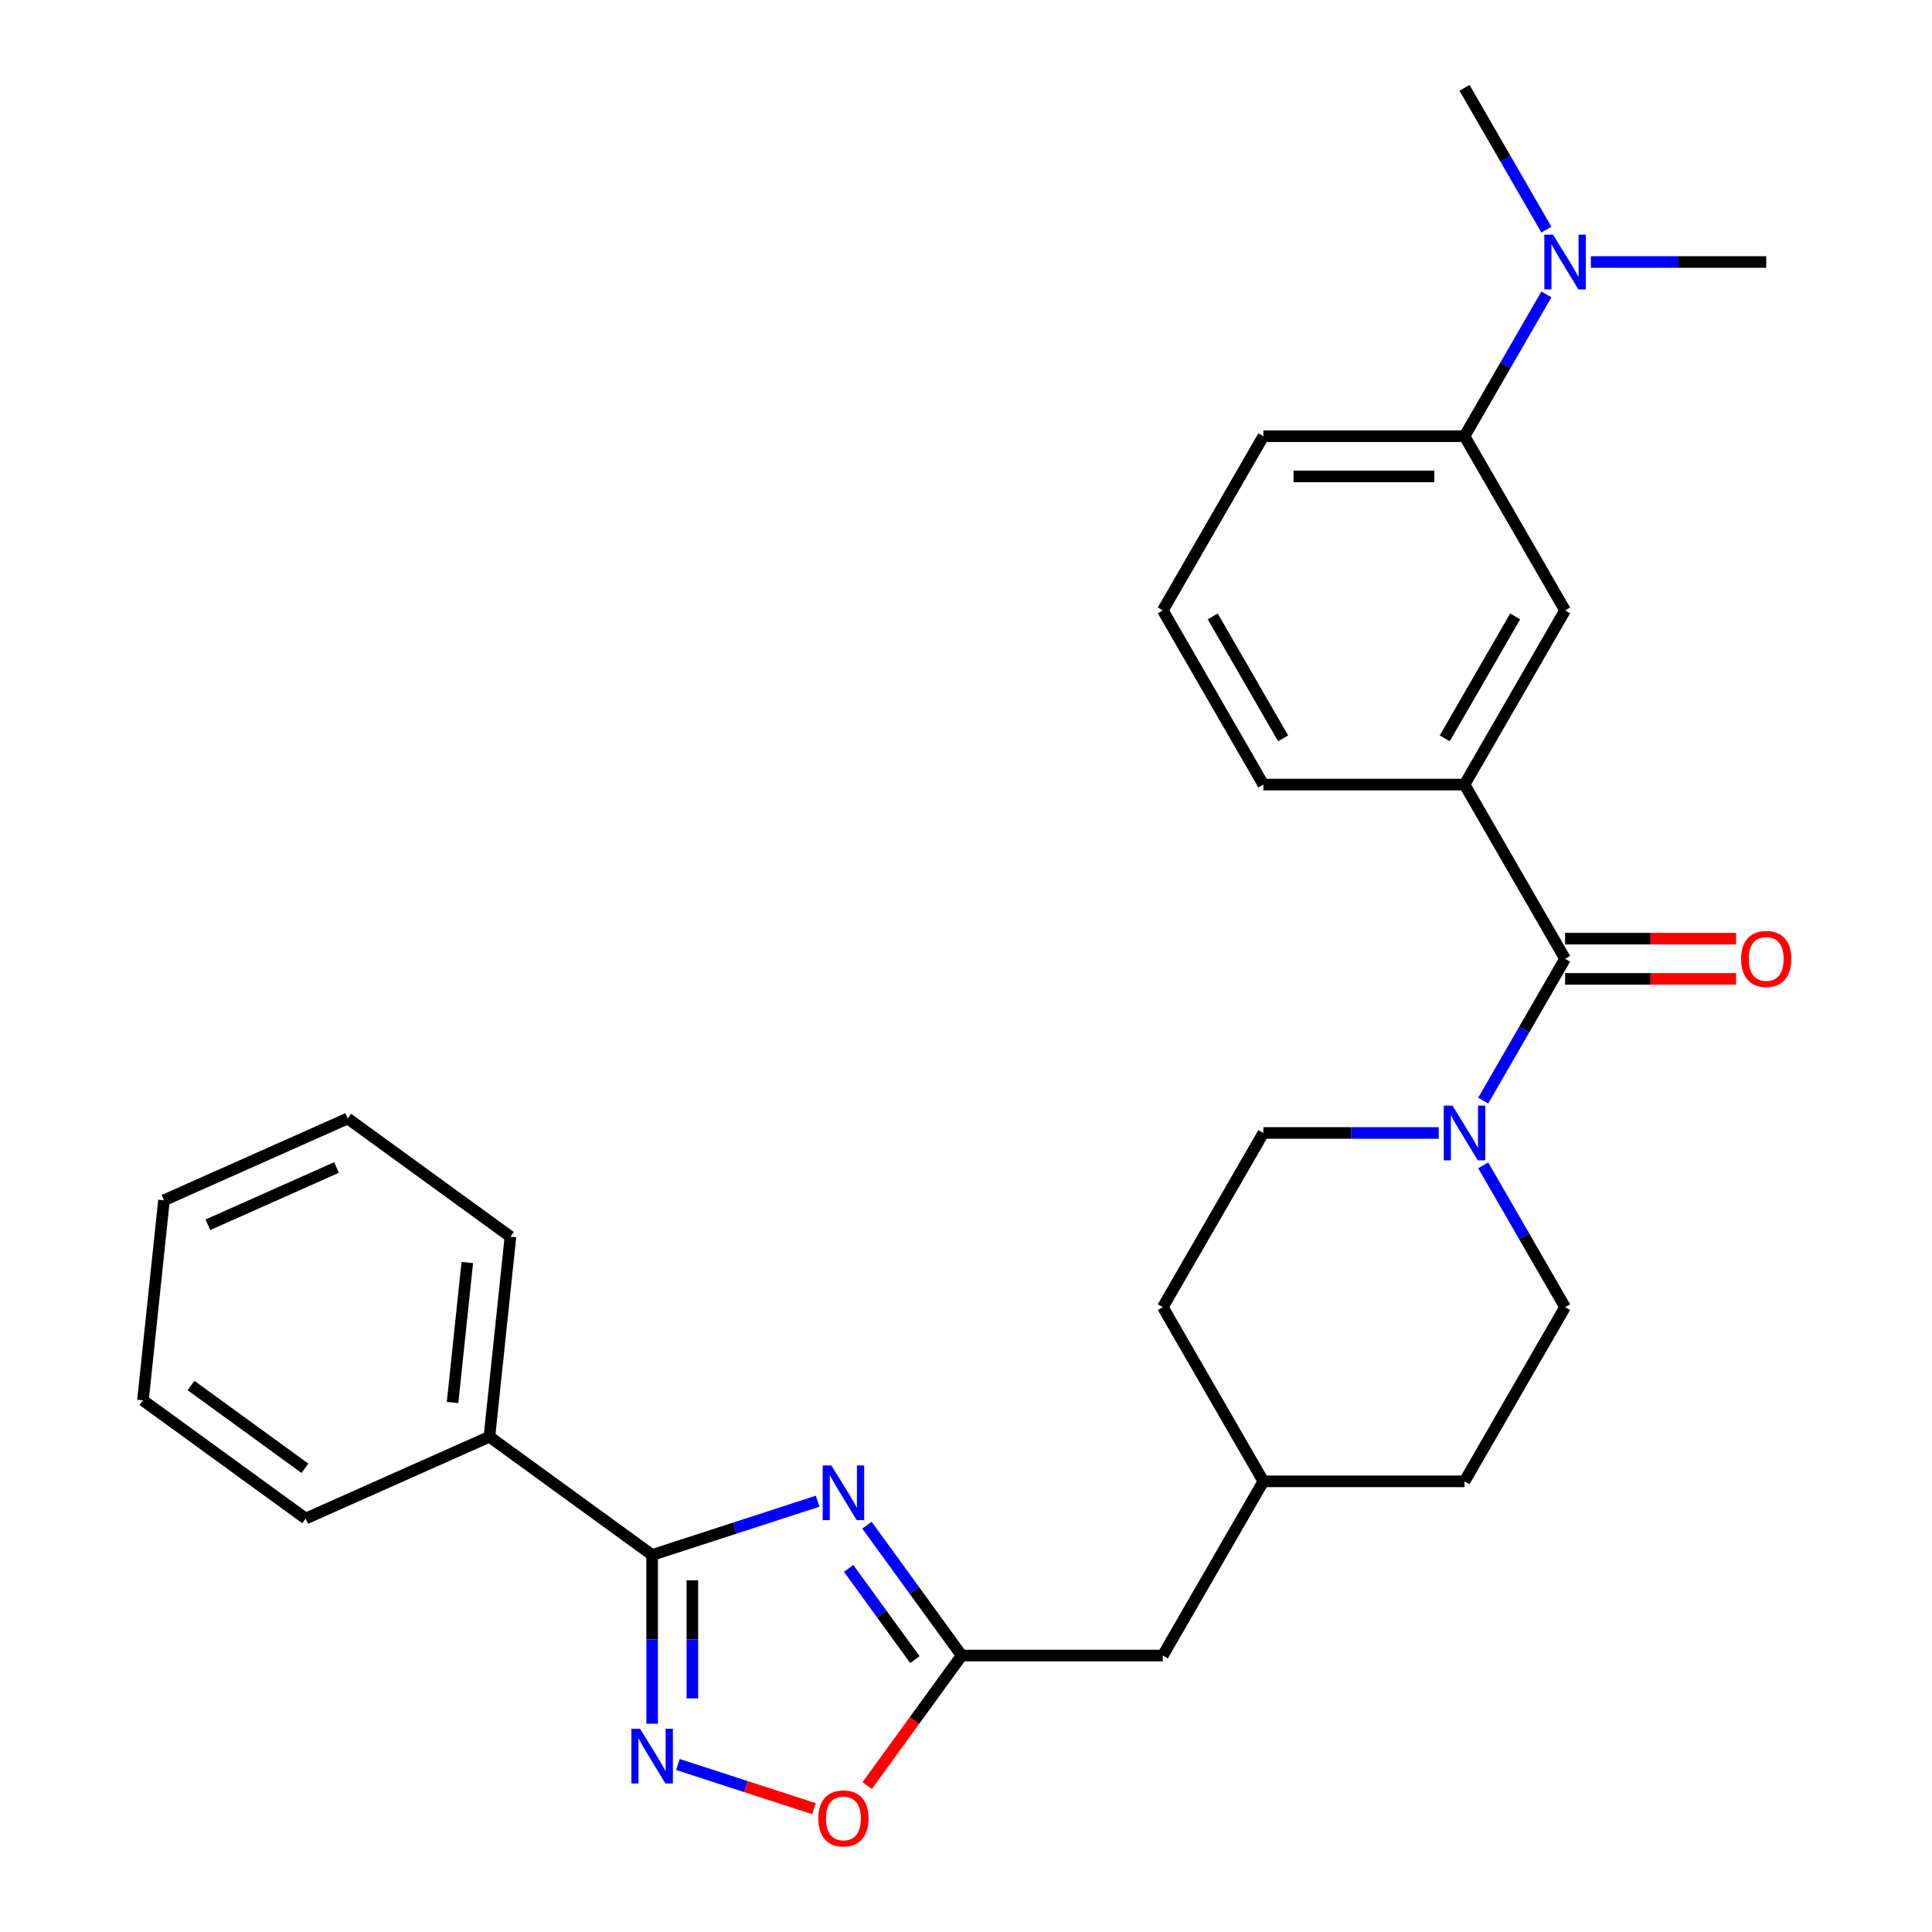 <?xml version='1.0' encoding='iso-8859-1'?>
<svg version='1.1' baseProfile='full'
              xmlns='http://www.w3.org/2000/svg'
                      xmlns:rdkit='http://www.rdkit.org/xml'
                      xmlns:xlink='http://www.w3.org/1999/xlink'
                  xml:space='preserve'
width='1000px' height='1000px' viewBox='0 0 1000 1000'>
<!-- END OF HEADER -->
<rect style='opacity:1.0;fill:#FFFFFF;stroke:none' width='1000' height='1000' x='0' y='0'> </rect>
<path class='bond-0' d='M 423.221,777.014 L 380.386,790.932' style='fill:none;fill-rule:evenodd;stroke:#0000FF;stroke-width:6px;stroke-linecap:butt;stroke-linejoin:miter;stroke-opacity:1' />
<path class='bond-0' d='M 380.386,790.932 L 337.551,804.85' style='fill:none;fill-rule:evenodd;stroke:#000000;stroke-width:6px;stroke-linecap:butt;stroke-linejoin:miter;stroke-opacity:1' />
<path class='bond-3' d='M 448.743,789.441 L 473.25,823.173' style='fill:none;fill-rule:evenodd;stroke:#0000FF;stroke-width:6px;stroke-linecap:butt;stroke-linejoin:miter;stroke-opacity:1' />
<path class='bond-3' d='M 473.25,823.173 L 497.758,856.904' style='fill:none;fill-rule:evenodd;stroke:#000000;stroke-width:6px;stroke-linecap:butt;stroke-linejoin:miter;stroke-opacity:1' />
<path class='bond-3' d='M 439.25,811.799 L 456.405,835.411' style='fill:none;fill-rule:evenodd;stroke:#0000FF;stroke-width:6px;stroke-linecap:butt;stroke-linejoin:miter;stroke-opacity:1' />
<path class='bond-3' d='M 456.405,835.411 L 473.56,859.023' style='fill:none;fill-rule:evenodd;stroke:#000000;stroke-width:6px;stroke-linecap:butt;stroke-linejoin:miter;stroke-opacity:1' />
<path class='bond-1' d='M 337.551,804.85 L 337.551,848.523' style='fill:none;fill-rule:evenodd;stroke:#000000;stroke-width:6px;stroke-linecap:butt;stroke-linejoin:miter;stroke-opacity:1' />
<path class='bond-1' d='M 337.551,848.523 L 337.551,892.196' style='fill:none;fill-rule:evenodd;stroke:#0000FF;stroke-width:6px;stroke-linecap:butt;stroke-linejoin:miter;stroke-opacity:1' />
<path class='bond-1' d='M 358.372,817.952 L 358.372,848.523' style='fill:none;fill-rule:evenodd;stroke:#000000;stroke-width:6px;stroke-linecap:butt;stroke-linejoin:miter;stroke-opacity:1' />
<path class='bond-1' d='M 358.372,848.523 L 358.372,879.094' style='fill:none;fill-rule:evenodd;stroke:#0000FF;stroke-width:6px;stroke-linecap:butt;stroke-linejoin:miter;stroke-opacity:1' />
<path class='bond-11' d='M 337.551,804.85 L 253.325,743.656' style='fill:none;fill-rule:evenodd;stroke:#000000;stroke-width:6px;stroke-linecap:butt;stroke-linejoin:miter;stroke-opacity:1' />
<path class='bond-28' d='M 350.893,913.294 L 386.103,924.734' style='fill:none;fill-rule:evenodd;stroke:#0000FF;stroke-width:6px;stroke-linecap:butt;stroke-linejoin:miter;stroke-opacity:1' />
<path class='bond-28' d='M 386.103,924.734 L 421.312,936.174' style='fill:none;fill-rule:evenodd;stroke:#FF0000;stroke-width:6px;stroke-linecap:butt;stroke-linejoin:miter;stroke-opacity:1' />
<path class='bond-2' d='M 810.085,496.26 L 788.897,532.959' style='fill:none;fill-rule:evenodd;stroke:#000000;stroke-width:6px;stroke-linecap:butt;stroke-linejoin:miter;stroke-opacity:1' />
<path class='bond-2' d='M 788.897,532.959 L 767.708,569.658' style='fill:none;fill-rule:evenodd;stroke:#0000FF;stroke-width:6px;stroke-linecap:butt;stroke-linejoin:miter;stroke-opacity:1' />
<path class='bond-6' d='M 810.085,496.26 L 758.031,406.099' style='fill:none;fill-rule:evenodd;stroke:#000000;stroke-width:6px;stroke-linecap:butt;stroke-linejoin:miter;stroke-opacity:1' />
<path class='bond-9' d='M 810.085,506.671 L 854.338,506.671' style='fill:none;fill-rule:evenodd;stroke:#000000;stroke-width:6px;stroke-linecap:butt;stroke-linejoin:miter;stroke-opacity:1' />
<path class='bond-9' d='M 854.338,506.671 L 898.591,506.671' style='fill:none;fill-rule:evenodd;stroke:#FF0000;stroke-width:6px;stroke-linecap:butt;stroke-linejoin:miter;stroke-opacity:1' />
<path class='bond-9' d='M 810.085,485.849 L 854.338,485.849' style='fill:none;fill-rule:evenodd;stroke:#000000;stroke-width:6px;stroke-linecap:butt;stroke-linejoin:miter;stroke-opacity:1' />
<path class='bond-9' d='M 854.338,485.849 L 898.591,485.849' style='fill:none;fill-rule:evenodd;stroke:#FF0000;stroke-width:6px;stroke-linecap:butt;stroke-linejoin:miter;stroke-opacity:1' />
<path class='bond-5' d='M 497.758,856.904 L 473.309,890.556' style='fill:none;fill-rule:evenodd;stroke:#000000;stroke-width:6px;stroke-linecap:butt;stroke-linejoin:miter;stroke-opacity:1' />
<path class='bond-5' d='M 473.309,890.556 L 448.859,924.207' style='fill:none;fill-rule:evenodd;stroke:#FF0000;stroke-width:6px;stroke-linecap:butt;stroke-linejoin:miter;stroke-opacity:1' />
<path class='bond-14' d='M 497.758,856.904 L 601.867,856.904' style='fill:none;fill-rule:evenodd;stroke:#000000;stroke-width:6px;stroke-linecap:butt;stroke-linejoin:miter;stroke-opacity:1' />
<path class='bond-4' d='M 744.688,586.421 L 699.305,586.421' style='fill:none;fill-rule:evenodd;stroke:#0000FF;stroke-width:6px;stroke-linecap:butt;stroke-linejoin:miter;stroke-opacity:1' />
<path class='bond-4' d='M 699.305,586.421 L 653.921,586.421' style='fill:none;fill-rule:evenodd;stroke:#000000;stroke-width:6px;stroke-linecap:butt;stroke-linejoin:miter;stroke-opacity:1' />
<path class='bond-29' d='M 767.708,603.184 L 788.897,639.883' style='fill:none;fill-rule:evenodd;stroke:#0000FF;stroke-width:6px;stroke-linecap:butt;stroke-linejoin:miter;stroke-opacity:1' />
<path class='bond-29' d='M 788.897,639.883 L 810.085,676.582' style='fill:none;fill-rule:evenodd;stroke:#000000;stroke-width:6px;stroke-linecap:butt;stroke-linejoin:miter;stroke-opacity:1' />
<path class='bond-7' d='M 758.031,406.099 L 810.085,315.938' style='fill:none;fill-rule:evenodd;stroke:#000000;stroke-width:6px;stroke-linecap:butt;stroke-linejoin:miter;stroke-opacity:1' />
<path class='bond-7' d='M 747.806,382.164 L 784.245,319.051' style='fill:none;fill-rule:evenodd;stroke:#000000;stroke-width:6px;stroke-linecap:butt;stroke-linejoin:miter;stroke-opacity:1' />
<path class='bond-18' d='M 758.031,406.099 L 653.921,406.099' style='fill:none;fill-rule:evenodd;stroke:#000000;stroke-width:6px;stroke-linecap:butt;stroke-linejoin:miter;stroke-opacity:1' />
<path class='bond-8' d='M 810.085,315.938 L 758.031,225.777' style='fill:none;fill-rule:evenodd;stroke:#000000;stroke-width:6px;stroke-linecap:butt;stroke-linejoin:miter;stroke-opacity:1' />
<path class='bond-10' d='M 758.031,225.777 L 779.219,189.078' style='fill:none;fill-rule:evenodd;stroke:#000000;stroke-width:6px;stroke-linecap:butt;stroke-linejoin:miter;stroke-opacity:1' />
<path class='bond-10' d='M 779.219,189.078 L 800.407,152.378' style='fill:none;fill-rule:evenodd;stroke:#0000FF;stroke-width:6px;stroke-linecap:butt;stroke-linejoin:miter;stroke-opacity:1' />
<path class='bond-31' d='M 758.031,225.777 L 653.921,225.777' style='fill:none;fill-rule:evenodd;stroke:#000000;stroke-width:6px;stroke-linecap:butt;stroke-linejoin:miter;stroke-opacity:1' />
<path class='bond-31' d='M 742.414,246.598 L 669.538,246.598' style='fill:none;fill-rule:evenodd;stroke:#000000;stroke-width:6px;stroke-linecap:butt;stroke-linejoin:miter;stroke-opacity:1' />
<path class='bond-21' d='M 823.428,135.616 L 868.811,135.616' style='fill:none;fill-rule:evenodd;stroke:#0000FF;stroke-width:6px;stroke-linecap:butt;stroke-linejoin:miter;stroke-opacity:1' />
<path class='bond-21' d='M 868.811,135.616 L 914.194,135.616' style='fill:none;fill-rule:evenodd;stroke:#000000;stroke-width:6px;stroke-linecap:butt;stroke-linejoin:miter;stroke-opacity:1' />
<path class='bond-22' d='M 800.407,118.853 L 779.219,82.154' style='fill:none;fill-rule:evenodd;stroke:#0000FF;stroke-width:6px;stroke-linecap:butt;stroke-linejoin:miter;stroke-opacity:1' />
<path class='bond-22' d='M 779.219,82.154 L 758.031,45.455' style='fill:none;fill-rule:evenodd;stroke:#000000;stroke-width:6px;stroke-linecap:butt;stroke-linejoin:miter;stroke-opacity:1' />
<path class='bond-23' d='M 253.325,743.656 L 264.207,640.117' style='fill:none;fill-rule:evenodd;stroke:#000000;stroke-width:6px;stroke-linecap:butt;stroke-linejoin:miter;stroke-opacity:1' />
<path class='bond-23' d='M 234.249,725.949 L 241.867,653.472' style='fill:none;fill-rule:evenodd;stroke:#000000;stroke-width:6px;stroke-linecap:butt;stroke-linejoin:miter;stroke-opacity:1' />
<path class='bond-24' d='M 253.325,743.656 L 158.216,786.001' style='fill:none;fill-rule:evenodd;stroke:#000000;stroke-width:6px;stroke-linecap:butt;stroke-linejoin:miter;stroke-opacity:1' />
<path class='bond-12' d='M 810.085,676.582 L 758.031,766.743' style='fill:none;fill-rule:evenodd;stroke:#000000;stroke-width:6px;stroke-linecap:butt;stroke-linejoin:miter;stroke-opacity:1' />
<path class='bond-13' d='M 653.921,586.421 L 601.867,676.582' style='fill:none;fill-rule:evenodd;stroke:#000000;stroke-width:6px;stroke-linecap:butt;stroke-linejoin:miter;stroke-opacity:1' />
<path class='bond-17' d='M 601.867,856.904 L 653.921,766.743' style='fill:none;fill-rule:evenodd;stroke:#000000;stroke-width:6px;stroke-linecap:butt;stroke-linejoin:miter;stroke-opacity:1' />
<path class='bond-15' d='M 758.031,766.743 L 653.921,766.743' style='fill:none;fill-rule:evenodd;stroke:#000000;stroke-width:6px;stroke-linecap:butt;stroke-linejoin:miter;stroke-opacity:1' />
<path class='bond-16' d='M 601.867,676.582 L 653.921,766.743' style='fill:none;fill-rule:evenodd;stroke:#000000;stroke-width:6px;stroke-linecap:butt;stroke-linejoin:miter;stroke-opacity:1' />
<path class='bond-20' d='M 653.921,406.099 L 601.867,315.938' style='fill:none;fill-rule:evenodd;stroke:#000000;stroke-width:6px;stroke-linecap:butt;stroke-linejoin:miter;stroke-opacity:1' />
<path class='bond-20' d='M 664.146,382.164 L 627.707,319.051' style='fill:none;fill-rule:evenodd;stroke:#000000;stroke-width:6px;stroke-linecap:butt;stroke-linejoin:miter;stroke-opacity:1' />
<path class='bond-19' d='M 653.921,225.777 L 601.867,315.938' style='fill:none;fill-rule:evenodd;stroke:#000000;stroke-width:6px;stroke-linecap:butt;stroke-linejoin:miter;stroke-opacity:1' />
<path class='bond-26' d='M 264.207,640.117 L 179.981,578.923' style='fill:none;fill-rule:evenodd;stroke:#000000;stroke-width:6px;stroke-linecap:butt;stroke-linejoin:miter;stroke-opacity:1' />
<path class='bond-25' d='M 158.216,786.001 L 73.99,724.807' style='fill:none;fill-rule:evenodd;stroke:#000000;stroke-width:6px;stroke-linecap:butt;stroke-linejoin:miter;stroke-opacity:1' />
<path class='bond-25' d='M 157.821,759.977 L 98.863,717.141' style='fill:none;fill-rule:evenodd;stroke:#000000;stroke-width:6px;stroke-linecap:butt;stroke-linejoin:miter;stroke-opacity:1' />
<path class='bond-27' d='M 73.99,724.807 L 84.873,621.268' style='fill:none;fill-rule:evenodd;stroke:#000000;stroke-width:6px;stroke-linecap:butt;stroke-linejoin:miter;stroke-opacity:1' />
<path class='bond-30' d='M 179.981,578.923 L 84.873,621.268' style='fill:none;fill-rule:evenodd;stroke:#000000;stroke-width:6px;stroke-linecap:butt;stroke-linejoin:miter;stroke-opacity:1' />
<path class='bond-30' d='M 174.184,604.297 L 107.608,633.938' style='fill:none;fill-rule:evenodd;stroke:#000000;stroke-width:6px;stroke-linecap:butt;stroke-linejoin:miter;stroke-opacity:1' />
<path  class='atom-0' d='M 430.304 758.518
L 439.584 773.518
Q 440.504 774.998, 441.984 777.678
Q 443.464 780.358, 443.544 780.518
L 443.544 758.518
L 447.304 758.518
L 447.304 786.838
L 443.424 786.838
L 433.464 770.438
Q 432.304 768.518, 431.064 766.318
Q 429.864 764.118, 429.504 763.438
L 429.504 786.838
L 425.824 786.838
L 425.824 758.518
L 430.304 758.518
' fill='#0000FF'/>
<path  class='atom-2' d='M 331.291 894.799
L 340.571 909.799
Q 341.491 911.279, 342.971 913.959
Q 344.451 916.639, 344.531 916.799
L 344.531 894.799
L 348.291 894.799
L 348.291 923.119
L 344.411 923.119
L 334.451 906.719
Q 333.291 904.799, 332.051 902.599
Q 330.851 900.399, 330.491 899.719
L 330.491 923.119
L 326.811 923.119
L 326.811 894.799
L 331.291 894.799
' fill='#0000FF'/>
<path  class='atom-5' d='M 751.771 572.261
L 761.051 587.261
Q 761.971 588.741, 763.451 591.421
Q 764.931 594.101, 765.011 594.261
L 765.011 572.261
L 768.771 572.261
L 768.771 600.581
L 764.891 600.581
L 754.931 584.181
Q 753.771 582.261, 752.531 580.061
Q 751.331 577.861, 750.971 577.181
L 750.971 600.581
L 747.291 600.581
L 747.291 572.261
L 751.771 572.261
' fill='#0000FF'/>
<path  class='atom-6' d='M 423.564 941.21
Q 423.564 934.41, 426.924 930.61
Q 430.284 926.81, 436.564 926.81
Q 442.844 926.81, 446.204 930.61
Q 449.564 934.41, 449.564 941.21
Q 449.564 948.09, 446.164 952.01
Q 442.764 955.89, 436.564 955.89
Q 430.324 955.89, 426.924 952.01
Q 423.564 948.13, 423.564 941.21
M 436.564 952.69
Q 440.884 952.69, 443.204 949.81
Q 445.564 946.89, 445.564 941.21
Q 445.564 935.65, 443.204 932.85
Q 440.884 930.01, 436.564 930.01
Q 432.244 930.01, 429.884 932.81
Q 427.564 935.61, 427.564 941.21
Q 427.564 946.93, 429.884 949.81
Q 432.244 952.69, 436.564 952.69
' fill='#FF0000'/>
<path  class='atom-10' d='M 901.194 496.34
Q 901.194 489.54, 904.554 485.74
Q 907.914 481.94, 914.194 481.94
Q 920.474 481.94, 923.834 485.74
Q 927.194 489.54, 927.194 496.34
Q 927.194 503.22, 923.794 507.14
Q 920.394 511.02, 914.194 511.02
Q 907.954 511.02, 904.554 507.14
Q 901.194 503.26, 901.194 496.34
M 914.194 507.82
Q 918.514 507.82, 920.834 504.94
Q 923.194 502.02, 923.194 496.34
Q 923.194 490.78, 920.834 487.98
Q 918.514 485.14, 914.194 485.14
Q 909.874 485.14, 907.514 487.94
Q 905.194 490.74, 905.194 496.34
Q 905.194 502.06, 907.514 504.94
Q 909.874 507.82, 914.194 507.82
' fill='#FF0000'/>
<path  class='atom-11' d='M 803.825 121.456
L 813.105 136.456
Q 814.025 137.936, 815.505 140.616
Q 816.985 143.296, 817.065 143.456
L 817.065 121.456
L 820.825 121.456
L 820.825 149.776
L 816.945 149.776
L 806.985 133.376
Q 805.825 131.456, 804.585 129.256
Q 803.385 127.056, 803.025 126.376
L 803.025 149.776
L 799.345 149.776
L 799.345 121.456
L 803.825 121.456
' fill='#0000FF'/>
</svg>
